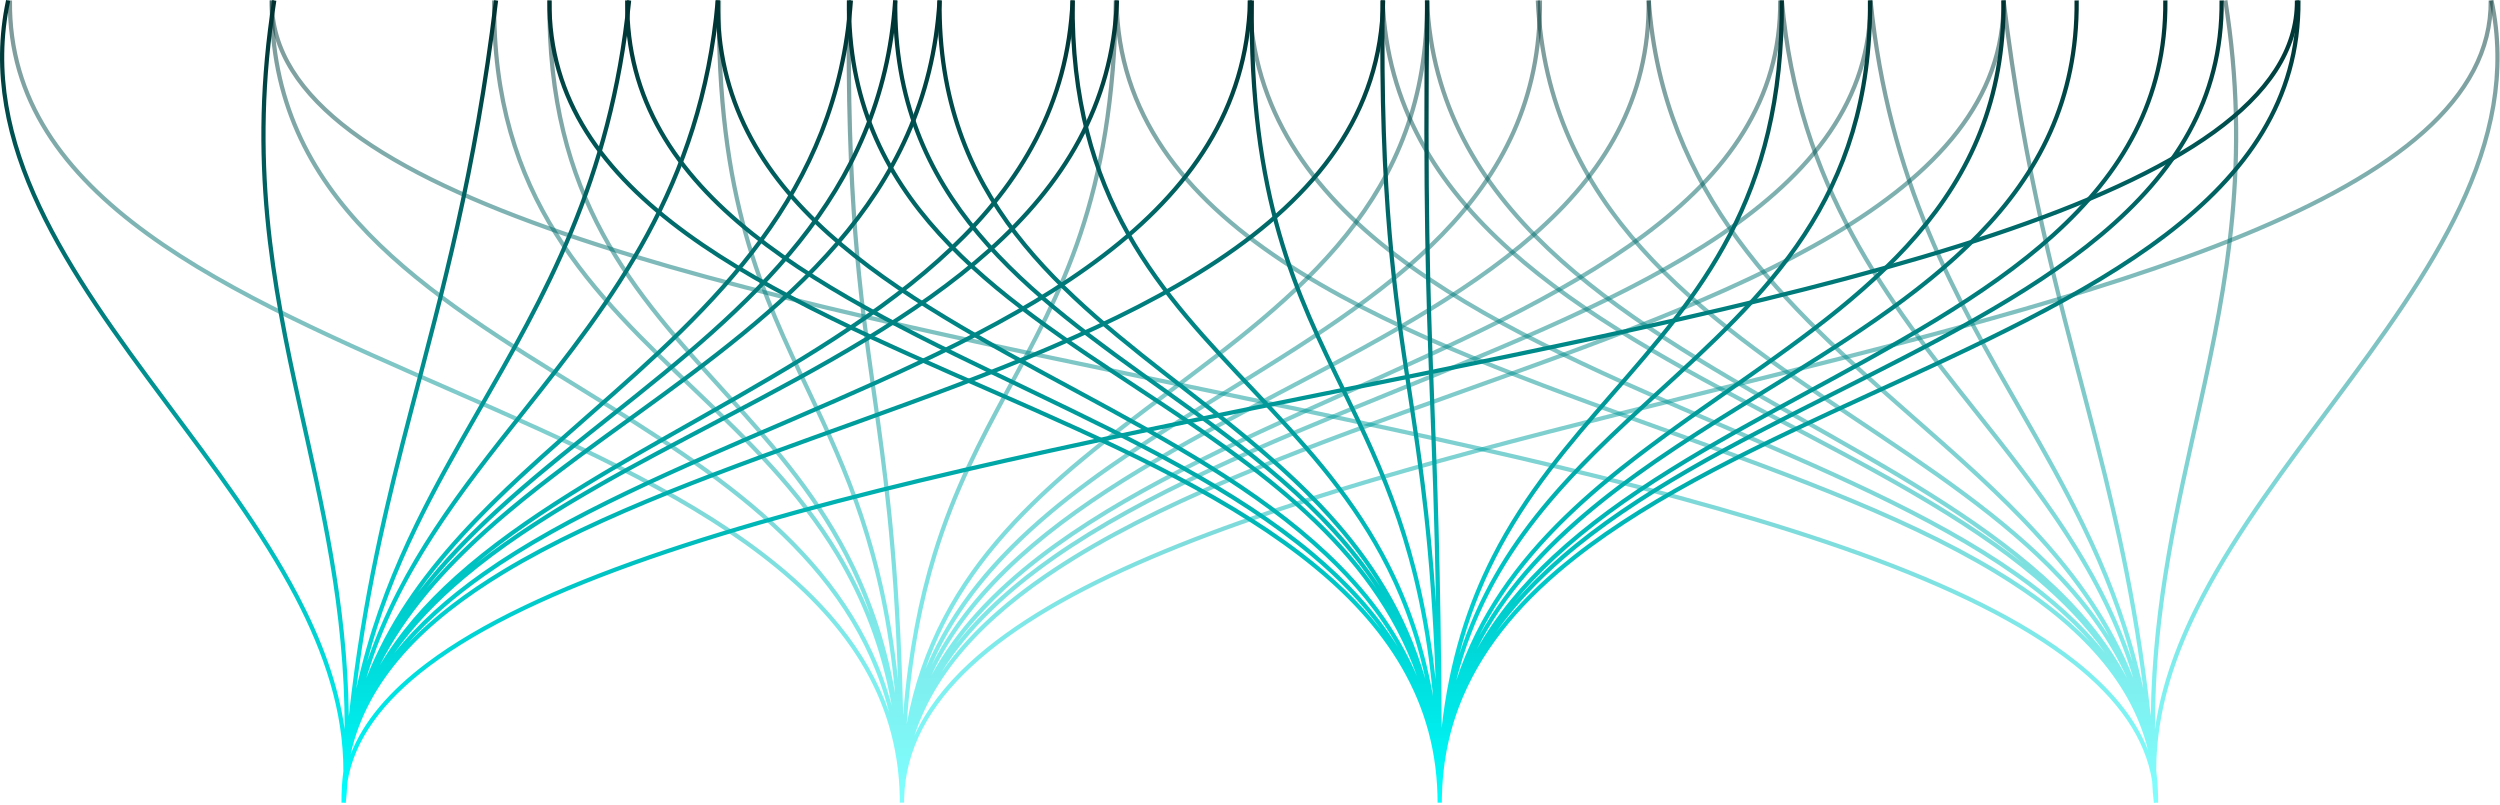 <svg width="590" height="190" viewBox="0 0 590 190" fill="none" xmlns="http://www.w3.org/2000/svg">
<path opacity="0.5" d="M588.472 0C592.134 17.104 588.469 33.289 581.079 48.977C573.694 64.656 562.57 79.876 551.274 95.052C539.967 110.245 528.487 125.394 520.323 140.982C513.396 154.209 508.875 167.719 508.868 181.8C508.9 182.1 508.93 182.4 508.959 182.702C509.216 184.887 509.338 187.132 509.312 189.44L508.813 189.435H508.805L508.797 189.436L508.312 189.493C508.113 187.79 507.983 186.096 507.918 184.411C506.312 174.166 499.789 165.036 489.347 156.771C477.223 147.175 459.875 138.792 439.009 131.239C397.279 116.134 341.634 104.397 285.975 92.852C230.338 81.311 174.686 69.962 133.013 55.632C112.178 48.467 94.796 40.545 82.648 31.455C70.501 22.365 63.514 12.047 63.65 0.099L64.65 0.11C64.519 11.606 71.226 21.658 83.248 30.654C95.271 39.651 112.537 47.534 133.338 54.687C174.937 68.991 230.516 80.328 286.178 91.873C341.816 103.414 397.538 115.164 439.349 130.299C460.253 137.866 477.719 146.292 489.967 155.986C498.053 162.387 503.89 169.362 506.925 177.027C502.741 159.867 489.401 146.621 470.858 135.396C448.072 121.604 417.565 110.948 386.905 99.881C356.276 88.825 325.5 77.359 302.295 61.948C279.077 46.529 263.354 27.101 262.994 0.111L263.994 0.098C264.348 26.626 279.774 45.791 302.849 61.115C325.936 76.448 356.594 87.876 387.245 98.94C417.865 109.993 448.486 120.684 471.377 134.541C479.905 139.704 487.38 145.317 493.389 151.566C488.423 145.932 482.388 140.767 475.546 135.938C455.762 121.975 429.327 110.886 402.727 99.419C376.156 87.965 349.426 76.133 329.175 60.693C308.908 45.242 295.073 26.13 294.395 0.117L295.395 0.092C296.062 25.7 309.66 44.558 329.781 59.898C349.918 75.251 376.53 87.037 403.122 98.501C429.684 109.952 456.235 121.084 476.123 135.12C484.288 140.883 491.345 147.147 496.827 154.136C492.339 147.754 486.706 141.921 480.233 136.471C463.45 122.339 441.086 110.819 418.546 98.952C396.033 87.099 373.352 74.902 356.057 59.434C338.746 43.951 326.796 25.159 325.799 0.124L326.799 0.085C327.783 24.775 339.551 43.33 356.723 58.688C373.911 74.061 396.48 86.204 419.012 98.067C440.075 109.157 461.114 120.005 477.565 133.005C462.359 120.43 443.162 109.752 423.816 98.794C402.655 86.808 381.324 74.49 365.015 59.012C348.69 43.519 337.37 24.836 336.267 0.127L337.265 0.082C338.354 24.467 349.512 42.921 365.703 58.286C381.909 73.666 403.131 85.928 424.31 97.924C445.463 109.905 466.582 121.626 482.464 135.903C490.532 143.156 497.261 151.08 501.965 160.045C498.047 151.378 492.501 143.687 485.855 136.617C472.523 122.435 454.784 110.776 436.87 98.774C401.103 74.813 364.642 49.506 362.437 0.127L363.435 0.082C365.614 48.891 401.598 73.942 437.427 97.944C455.31 109.925 473.157 121.65 486.584 135.933C490.79 140.407 494.564 145.135 497.773 150.202C486.775 129.967 468.613 114.202 450.151 97.983C421.354 72.684 391.868 46.302 388.604 0.14L389.603 0.069C392.834 45.775 421.987 71.909 450.812 97.232C472.219 116.04 493.469 134.415 503.455 160.045C495.997 135.346 481.15 116.655 465.943 97.468C445.249 71.358 423.905 44.349 420.008 0.148L421.004 0.061C424.873 43.936 446.033 70.738 466.727 96.847C481.181 115.084 495.415 132.994 503.247 156.125C497.285 133.566 487.03 115.522 476.466 97.106C461.182 70.461 445.259 43.043 440.942 0.154L441.937 0.055C446.23 42.714 462.053 69.971 477.333 96.608C488.914 116.799 500.184 136.639 505.813 162.521C502.646 137.366 497.639 117.11 492.266 96.532C485.102 69.097 477.287 41.08 472.344 0.164L473.336 0.045C478.27 40.884 486.068 68.837 493.233 96.279C499.073 118.643 504.491 140.663 507.582 169.008C507.943 141.764 513.555 118.723 518.683 95.547C525.044 66.791 530.666 37.803 524.686 0.183L525.179 0.104L525.673 0.026C531.684 37.841 526.026 66.982 519.659 95.763C514.335 119.831 508.52 143.633 508.563 172.099C510.096 161.277 514.058 150.79 519.438 140.519C527.646 124.845 539.18 109.626 550.472 94.455C561.776 79.267 572.839 64.125 580.175 48.552C587.506 32.988 591.095 17.031 587.493 0.209L588.472 0Z" fill="url(#paint0_linear_1528_51281)"/>
<path fill-rule="evenodd" clip-rule="evenodd" d="M2.413 0.209C-1.188 17.031 2.401 32.988 9.732 48.552C17.067 64.125 28.13 79.267 39.434 94.455C50.725 109.626 62.259 124.845 70.467 140.519C75.846 150.79 79.807 161.277 81.339 172.099C81.383 143.633 75.57 119.831 70.245 95.763C63.878 66.982 58.221 37.841 64.232 0.026L64.725 0.104L65.219 0.183C59.239 37.803 64.86 66.791 71.222 95.547C76.349 118.722 81.96 141.761 82.322 169.003C85.413 140.66 90.831 118.642 96.67 96.279C103.836 68.837 111.634 40.884 116.568 0.045L117.56 0.164C112.617 41.08 104.802 69.097 97.638 96.532C92.263 117.115 87.253 137.377 84.086 162.541C89.713 136.649 100.987 116.804 112.572 96.608C127.851 69.971 143.674 42.714 147.968 0.055L148.465 0.104L148.963 0.154C144.647 43.043 128.722 70.461 113.439 97.106C102.871 115.529 92.612 133.579 86.651 156.149C94.481 133.006 108.72 115.091 123.18 96.847C143.873 70.738 165.034 43.936 168.903 0.061L169.899 0.148C166.001 44.349 144.658 71.358 123.964 97.468C108.761 116.649 93.918 135.335 86.457 160.023C96.447 134.405 117.693 116.035 139.095 97.232C167.919 71.909 197.072 45.775 200.304 0.069L200.802 0.104L201.301 0.14C198.037 46.302 168.553 72.684 139.755 97.983C124.54 111.351 109.529 124.409 98.563 139.916C110.694 123.964 127.511 110.783 144.395 97.366C175.933 72.304 207.748 46.389 210.769 0.072L211.767 0.137C208.714 46.952 176.513 73.121 145.017 98.149C128.701 111.115 112.589 123.767 100.683 138.812C113.778 123.309 131.715 110.525 149.699 97.503C183.952 72.702 218.429 47.004 221.239 0.074L221.739 0.104L222.238 0.135C219.396 47.601 184.479 73.555 150.286 98.312C125.82 116.028 101.753 133.119 89.646 156.986C94.213 149.262 100.303 142.32 107.442 135.903C123.324 121.626 144.443 109.905 165.596 97.924C186.775 85.928 207.997 73.666 224.202 58.286C240.393 42.921 251.551 24.467 252.64 0.082L253.14 0.104L253.639 0.127C252.535 24.836 241.215 43.519 224.891 59.012C208.581 74.49 187.25 86.808 166.089 98.794C146.743 109.752 127.545 120.43 112.338 133.005C128.79 120.004 149.829 109.157 170.893 98.067C193.425 86.204 215.993 74.061 233.181 58.688C250.353 43.33 262.122 24.775 263.106 0.085L263.606 0.104L264.105 0.124C263.107 25.159 251.159 43.951 233.848 59.434C216.553 74.902 193.872 87.099 171.359 98.952C148.819 110.819 126.454 122.339 109.671 136.471C103.181 141.936 97.533 147.784 93.039 154.187C98.527 147.177 105.6 140.897 113.784 135.12C133.673 121.084 160.222 109.952 186.784 98.501C213.377 87.037 239.99 75.251 260.126 59.898C280.247 44.558 293.845 25.7 294.513 0.092L295.513 0.117C294.835 26.13 280.999 45.242 260.733 60.693C240.482 76.133 213.752 87.965 187.181 99.419C160.58 110.886 134.145 121.975 114.362 135.938C107.511 140.773 101.469 145.944 96.499 151.587C102.512 145.33 109.994 139.709 118.532 134.541C141.423 120.684 172.043 109.993 202.663 98.94C233.315 87.876 263.973 76.448 287.06 61.115C310.134 45.791 325.561 26.626 325.914 0.098L326.413 0.104L326.913 0.111C326.554 27.101 310.83 46.529 287.613 61.948C264.408 77.359 233.632 88.825 203.003 99.881C172.343 110.948 141.835 121.604 119.049 135.396C100.147 146.838 86.652 160.38 82.749 178.027C85.794 170.17 91.973 163.036 100.643 156.499C113.332 146.931 131.428 138.584 153.089 131.061C196.414 116.012 254.158 104.205 311.826 92.551C369.517 80.892 427.132 69.387 470.271 54.94C491.842 47.716 509.754 39.769 522.237 30.724C534.721 21.677 541.691 11.598 541.582 0.109L542.582 0.1C542.696 12.055 535.427 22.401 522.824 31.533C510.218 40.667 492.192 48.654 470.588 55.889C427.377 70.36 369.69 81.878 312.024 93.531C254.335 105.189 196.665 116.983 153.417 132.005C131.792 139.516 113.811 147.823 101.245 157.298C90.354 165.51 83.585 174.557 81.974 184.687C81.906 186.253 81.783 187.828 81.6 189.41V189.435H81.598C81.596 189.454 81.593 189.474 81.591 189.493L81.112 189.435H81.094L80.595 189.44C80.595 189.437 80.595 189.434 80.595 189.431H80.594C80.594 189.418 80.595 189.405 80.595 189.393H80.594C80.595 189.382 80.594 189.37 80.595 189.359C80.571 186.835 80.72 184.387 81.034 182.011C81.072 167.854 76.542 154.275 69.581 140.982C61.418 125.394 49.94 110.244 38.632 95.052C27.337 79.876 16.212 64.656 8.827 48.977C1.438 33.289 -2.227 17.104 1.435 0L2.413 0.209Z" fill="url(#paint1_linear_1528_51281)"/>
<path d="M337.329 0.111C336.792 46.989 337.528 69.265 338.397 92.344C339.158 112.535 340.021 133.343 340.226 171.757C342.045 155.624 346.343 142.566 352.062 131.307C359.732 116.21 369.946 104.366 380.089 92.713C390.242 81.05 400.319 69.582 407.813 55.184C415.301 40.8 420.217 23.474 419.995 0.11L420.995 0.1C421.218 23.624 416.265 41.111 408.7 55.645C401.142 70.165 390.982 81.722 380.843 93.371C370.694 105.03 360.56 116.788 352.954 131.76C349.493 138.574 346.557 146.06 344.382 154.506C353.148 127.106 371.913 109.703 390.54 92.672C416.042 69.357 441.26 46.756 440.817 0.11L441.817 0.1C442.265 47.23 416.709 70.102 391.215 93.411C371.309 111.609 351.425 130.085 343.668 160.622C353.858 129.582 380.218 110.883 406.349 92.632C439.766 69.292 472.774 46.697 472.332 0.11L473.332 0.1C473.78 47.289 440.257 70.168 406.921 93.452C384.011 109.453 361.173 125.653 349.086 150.031C362.82 125.114 389.014 108.689 414.998 92.617C433.858 80.951 452.617 69.472 466.615 55.066C480.594 40.681 489.806 23.396 489.585 0.11L490.585 0.1C490.809 23.702 481.455 41.23 467.333 55.763C453.231 70.275 434.354 81.82 415.524 93.467C388.515 110.173 361.617 127.09 348.508 153.278C353.094 145.096 359.185 137.813 366.312 131.167C382.491 116.081 404.04 104.252 425.49 92.602C446.968 80.937 468.344 69.454 484.304 55.044C500.243 40.651 510.742 23.372 510.521 0.11L511.021 0.105L511.521 0.1C511.745 23.726 501.06 41.26 484.974 55.786C468.907 70.293 447.414 81.834 425.968 93.481C404.494 105.143 383.064 116.915 366.994 131.899C363.489 135.167 360.24 138.587 357.303 142.191C360.646 138.311 364.37 134.645 368.401 131.156C385.826 116.073 409.036 104.245 432.146 92.595C455.284 80.931 478.32 69.445 495.524 55.032C512.71 40.633 524.024 23.357 523.804 0.11L524.804 0.1C525.028 23.741 513.498 41.278 496.167 55.797C478.855 70.301 455.702 81.841 432.596 93.489C409.461 105.151 386.37 116.924 369.056 131.912C362.907 137.234 357.493 142.957 353.067 149.22C354.657 147.131 356.363 145.102 358.178 143.128C358.421 142.864 358.667 142.6 358.914 142.337C362.624 138.397 366.763 134.678 371.249 131.141C390.372 116.062 415.845 104.237 441.219 92.587C466.622 80.924 491.924 69.435 510.827 55.017C529.715 40.611 542.138 23.337 541.918 0.11L542.918 0.1H542.923C543.147 23.761 530.462 41.3 511.437 55.812C492.426 70.312 467.009 81.848 441.639 93.497C416.239 105.159 390.882 116.935 371.869 131.926C359.997 141.288 350.622 151.884 345.26 164.469C345.126 164.784 344.993 165.1 344.864 165.417C343.961 167.637 343.183 169.918 342.536 172.265C342.444 172.6 342.354 172.937 342.267 173.275C342.006 174.289 341.77 175.315 341.559 176.354C341.488 176.7 341.42 177.048 341.355 177.397C340.707 180.887 340.341 184.516 340.279 188.296C340.275 188.586 340.273 188.876 340.271 189.167C340.272 189.256 340.273 189.346 340.273 189.435H339.268C339.268 188.791 339.257 188.151 339.241 187.516C338.585 163.646 325.686 145.841 306.489 131.167C286.766 116.09 260.462 104.369 234.121 92.821C207.81 81.286 181.456 69.921 161.757 55.564C142.044 41.197 128.907 23.77 129.178 0.099L130.178 0.111C129.912 23.328 142.769 40.487 162.347 54.755C181.939 69.034 208.176 80.354 234.522 91.905C260.838 103.442 287.259 115.208 307.096 130.372C314.386 135.944 320.795 141.984 325.987 148.645C321.381 142.299 315.742 136.516 309.337 131.153C291.334 116.08 267.325 104.362 243.278 92.813C219.261 81.278 195.201 69.911 177.222 55.55C159.224 41.175 147.258 23.749 147.528 0.099L148.528 0.111C148.262 23.348 159.993 40.51 177.846 54.769C195.717 69.043 219.66 80.36 243.712 91.912C267.734 103.449 291.862 115.219 309.979 130.386C317.934 137.047 324.737 144.37 329.869 152.623C325.397 144.678 319.52 137.598 312.655 131.133C296.655 116.066 275.319 104.351 253.945 92.802C232.6 81.269 211.21 69.897 195.235 55.532C179.239 41.147 168.633 23.725 168.903 0.099L169.903 0.111C169.637 23.373 180.058 40.538 195.904 54.789C211.772 69.058 233.041 80.37 254.421 91.922C275.772 103.459 297.229 115.233 313.341 130.406C322.327 138.869 329.657 148.396 334.388 159.536C323.601 129 296.542 110.695 269.393 92.78C234.459 69.728 199.329 47.302 199.869 0.099L200.869 0.111C200.336 46.684 234.908 68.826 269.943 91.946C290.545 105.541 311.291 119.468 324.855 138.93C312.465 119.952 293.666 106.249 274.831 92.769C242.609 69.709 210.238 47.283 210.778 0.099L211.778 0.111C211.245 46.703 243.119 68.845 275.413 91.957C294.241 105.431 313.196 119.229 325.71 138.409C314.318 119.69 297.193 106.112 280.046 92.757C250.427 69.689 220.701 47.264 221.241 0.099L222.241 0.111C221.708 46.722 250.996 68.865 280.66 91.968C303.898 110.067 327.338 128.742 336.38 160.237C333.989 149.042 330.246 139.489 325.644 131.007C317.474 115.952 306.588 104.252 295.689 92.706C284.803 81.172 273.895 69.786 265.789 55.406C257.674 41.01 252.373 23.63 252.643 0.099L253.643 0.111C253.375 23.469 258.633 40.675 266.66 54.915C274.696 69.169 285.513 80.467 296.417 92.019C307.309 103.559 318.282 115.346 326.522 130.531C331.747 140.158 335.869 151.144 338.188 164.292C335.1 130.687 325.883 111.381 316.744 92.582C305.508 69.467 294.382 47.1 294.923 0.099L295.923 0.111C295.385 46.886 306.435 69.087 317.644 92.144C326.457 110.274 335.361 128.923 338.796 160.333C337.701 129.071 334.878 110.512 332.137 92.438C328.632 69.336 325.261 47.023 325.799 0.099L326.799 0.111C326.262 46.963 329.626 69.218 333.126 92.288C335.298 106.603 337.519 121.231 338.896 142.217C338.525 121.276 337.936 106.676 337.397 92.381C336.527 69.289 335.792 46.997 336.329 0.099L337.329 0.111Z" fill="url(#paint2_linear_1528_51281)"/>
<path opacity="0.5" d="M263.839 0.111C263.3 47.121 250.634 69.49 238.135 92.6C231.893 104.141 225.705 115.848 221.072 130.917C217.672 141.977 215.108 154.86 213.984 170.822C220.792 133.528 247.945 112.814 274.844 92.642C305.957 69.309 336.7 46.713 336.258 0.11L337.258 0.1C337.705 47.273 306.5 70.151 275.443 93.442C251.907 111.093 228.437 128.989 218.414 157.855C230.64 128.437 259.554 110.313 288.212 92.617C307.103 80.951 325.893 69.472 339.915 55.066C353.917 40.681 363.145 23.395 362.924 0.11L363.924 0.1C364.148 23.703 354.777 41.23 340.632 55.763C326.506 70.275 307.599 81.82 288.737 93.467C260.449 110.935 232.285 128.633 219.901 156.917C224.78 147.231 231.784 138.778 240.188 131.163C256.834 116.078 279.006 104.25 301.078 92.6C323.179 80.936 345.178 69.451 361.604 55.039C378.011 40.644 388.815 23.366 388.595 0.11L389.595 0.1C389.819 23.732 378.817 41.267 362.264 55.791C345.73 70.296 323.613 81.836 301.545 93.484C279.448 105.146 257.395 116.919 240.858 131.904C231.956 139.972 224.662 148.963 219.829 159.362C225.587 148.627 234.364 139.387 245.064 131.137C264.621 116.059 290.672 104.236 316.624 92.585C342.606 80.922 368.486 69.433 387.823 55.014C407.146 40.605 419.853 23.332 419.633 0.11L420.633 0.1C420.857 23.766 407.878 41.306 388.421 55.815C368.977 70.314 342.982 81.849 317.034 93.498C291.056 105.159 265.121 116.937 245.675 131.929C237.776 138.019 230.957 144.631 225.647 151.973C231.644 144.294 239.413 137.419 248.414 131.124C269.967 116.05 298.678 104.229 327.292 92.579C355.935 80.916 384.479 69.424 405.813 55.001C427.14 40.582 441.152 23.309 440.932 0.11L441.932 0.1C442.156 23.789 427.819 41.329 406.373 55.829C384.934 70.323 356.279 81.856 327.669 93.505C299.029 105.167 270.43 116.946 248.987 131.943C237.743 139.807 228.493 148.538 222.238 158.579C229.461 148.153 240.26 139.155 253.342 131.108C277.837 116.04 310.471 104.222 343.011 92.571C375.58 80.909 408.053 69.414 432.333 54.985C456.62 40.552 472.554 23.277 472.334 0.11L473.334 0.1C473.559 23.82 457.218 41.359 432.844 55.844C408.462 70.333 375.884 81.862 343.348 93.512C310.782 105.173 278.255 116.957 253.866 131.959C235.095 143.506 221.226 156.91 215.83 173.565C218.606 167.464 222.972 161.808 228.666 156.532C239.002 146.954 253.741 138.601 271.374 131.074C306.641 116.02 353.638 104.209 400.552 92.556C447.491 80.897 494.348 69.394 529.417 54.953C546.951 47.732 561.5 39.791 571.631 30.756C581.754 21.728 587.429 11.642 587.319 0.11L588.319 0.1C588.432 12.011 582.556 22.352 572.296 31.502C562.042 40.647 547.374 48.639 529.798 55.877C494.645 70.353 447.705 81.874 400.793 93.527C353.855 105.186 306.944 116.977 271.767 131.994C254.178 139.502 239.56 147.801 229.346 157.266C219.404 166.478 213.662 176.766 213.37 188.493C213.365 188.806 213.361 189.12 213.361 189.435H212.354C212.354 189.177 212.352 188.92 212.351 188.664C212.35 188.527 212.35 188.391 212.349 188.255C211.94 164.014 198.945 145.992 179.512 131.167C159.749 116.09 133.392 104.369 106.998 92.821C80.634 81.286 54.228 69.921 34.489 55.564C14.737 41.197 1.573 23.77 1.844 0.099L2.844 0.111C2.578 23.328 15.46 40.487 35.078 54.755C54.71 69.034 81 80.354 107.398 91.905C133.767 103.442 160.242 115.208 180.118 130.372C193.923 140.903 204.574 153.099 209.801 168.019C200.799 132.286 169.382 112.307 137.834 92.788C119.194 81.255 100.512 69.879 86.568 55.508C72.604 41.116 63.374 23.7 63.645 0.099L64.644 0.111C64.378 23.398 73.468 40.57 87.286 54.812C101.125 69.076 119.689 80.384 138.36 91.937C169.474 111.188 200.901 131.109 210.438 166.492C207.969 152.55 203.269 141.042 197.238 131.027C188.172 115.972 176.091 104.271 163.991 92.724C151.906 81.191 139.795 69.805 130.785 55.425C121.764 41.027 115.856 23.64 116.126 0.099L117.126 0.111C116.859 23.458 122.711 40.657 131.632 54.894C140.563 69.149 152.576 80.448 164.682 92.001C176.773 103.539 188.95 115.326 198.095 130.511C200.841 135.072 203.314 139.938 205.429 145.195C203.641 140.12 201.567 135.415 199.266 131C191.418 115.945 180.962 104.244 170.496 92.699C160.04 81.165 149.566 69.778 141.785 55.398C133.996 41.004 128.912 23.626 129.182 0.099L130.182 0.111C129.914 23.472 134.959 40.682 142.665 54.922C150.379 69.177 160.766 80.475 171.237 92.027C181.699 103.567 192.237 115.354 200.152 130.539C205.08 139.993 208.987 150.755 211.236 163.59C208.167 130.414 199.252 111.246 190.416 92.577C179.475 69.462 168.647 47.097 169.186 0.099L170.186 0.111C169.65 46.889 180.407 69.092 191.32 92.149C199.897 110.27 208.564 128.908 211.912 160.289C210.891 129.05 208.262 110.498 205.714 92.432C202.455 69.331 199.33 47.021 199.867 0.099L200.867 0.111C200.331 46.965 203.45 69.222 206.704 92.293C209.477 111.953 212.346 132.204 213.14 168.707C214.338 153.613 216.838 141.285 220.116 130.623C224.781 115.451 231.012 103.67 237.256 92.124C249.729 69.063 262.303 46.865 262.839 0.099L263.839 0.111Z" fill="url(#paint3_linear_1528_51281)"/>
<defs>
<linearGradient id="paint0_linear_1528_51281" x1="326.777" y1="0" x2="326.777" y2="189.493" gradientUnits="userSpaceOnUse">
<stop stop-color="#003131"/>
<stop offset="1" stop-color="#00FFFF"/>
</linearGradient>
<linearGradient id="paint1_linear_1528_51281" x1="271.292" y1="0" x2="271.292" y2="189.493" gradientUnits="userSpaceOnUse">
<stop stop-color="#002F2F"/>
<stop offset="1" stop-color="#00FFFF"/>
</linearGradient>
<linearGradient id="paint2_linear_1528_51281" x1="336.05" y1="0.099" x2="336.05" y2="189.435" gradientUnits="userSpaceOnUse">
<stop stop-color="#003131"/>
<stop offset="1" stop-color="#00FFFF"/>
</linearGradient>
<linearGradient id="paint3_linear_1528_51281" x1="295.08" y1="0.099" x2="295.08" y2="189.435" gradientUnits="userSpaceOnUse">
<stop stop-color="#003131"/>
<stop offset="1" stop-color="#00FFFF"/>
</linearGradient>
</defs>
</svg>
